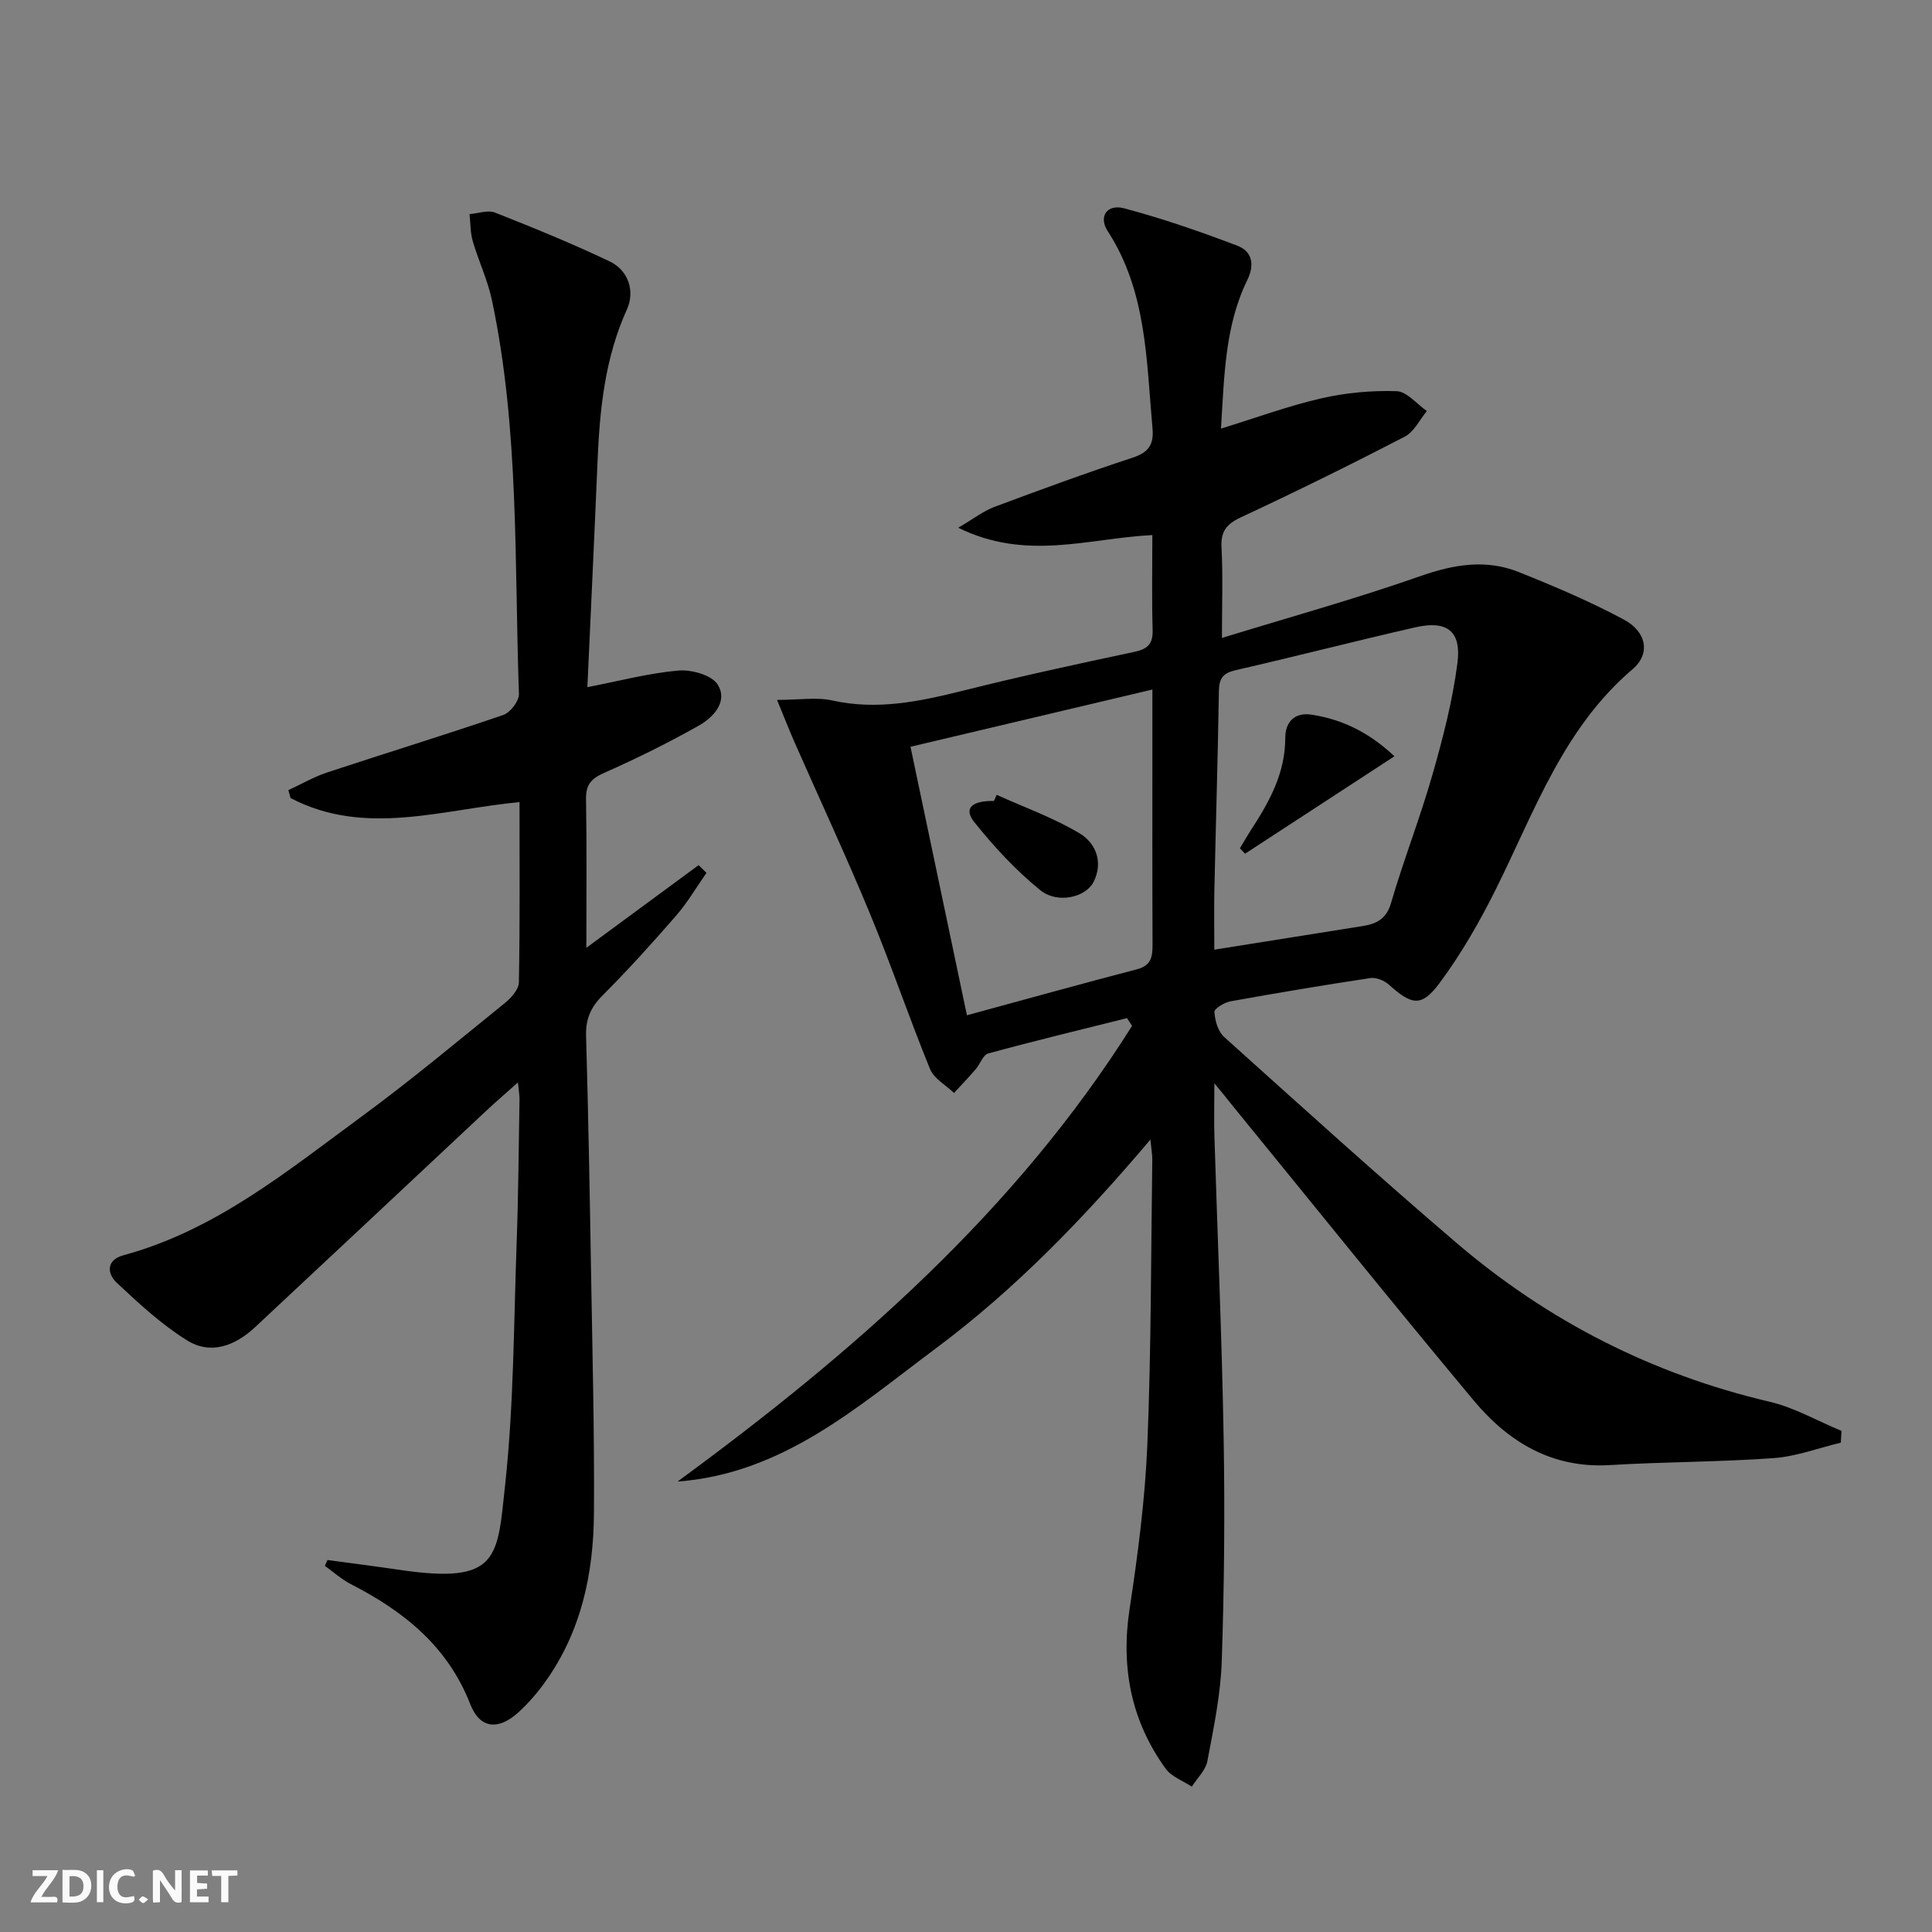 <svg enable-background="new 0 0 400 400" viewBox="0 0 400 400" xmlns="http://www.w3.org/2000/svg"><rect x="0" y="0" width="400" height="400" fill="#808080" stroke="none"/><g fill="#fbfafa"><path d="m37.59 393.81c-.92.31-1.52.05-2-.78-.7-1.2-1.52-2.34-2.47-3.78v4.59c-.55.03-.95.05-1.41.07-.03-.37-.06-.64-.06-.91 0-1.91 0-3.81 0-5.7 1.13-.41 1.77-.03 2.29.91.62 1.11 1.38 2.14 2.31 3.19v-4.2h1.35v6.61z"/><path d="m12.94 393.88v-6.75c1.9.19 3.93-.54 5.37 1.29.8 1.01.78 2.88.03 3.97-1.37 1.97-3.4 1.51-5.4 1.49m1.45-1.22c2.04.12 2.92-.58 2.89-2.21-.03-1.51-.98-2.19-2.89-2z"/><path d="m11.81 393.87h-5.49c.68-2.18 2.47-3.48 3.51-5.45h-3.08v-1.21h5.29c-.71 2.13-2.44 3.48-3.47 5.51.86 0 1.63.04 2.39-.01.79-.05 1.14.21.85 1.16"/><path d="m39.33 393.86v-6.61h3.7v1.07h-2.22v1.52c.68.04 1.34.09 2.07.13v1.07c-.72.05-1.38.09-2.1.14v1.48h2.4v1.19h-3.85z"/><path d="m27.71 388.56c-1.15-.3-2.46-.61-3.1.64-.37.73-.41 1.93-.06 2.67.63 1.35 1.99.93 3.17.68.35.94-.01 1.32-.93 1.46-1.62.25-3.05-.27-3.76-1.48-.73-1.25-.6-3.03.31-4.17.88-1.11 2.71-1.7 4-1.16.32.13.44.74.65 1.12-.1.08-.19.16-.28.24"/><path d="m49.15 387.24v1.07c-.59.02-1.17.05-1.87.08v5.44h-1.48v-5.44h-1.85c-.05-.4-.08-.73-.13-1.15z"/><path d="m20.06 387.21h1.33v6.62h-1.33z"/><path d="m30.68 393.25c-.49.38-.8.79-1.05.76-.32-.05-.6-.45-.9-.7.26-.24.51-.64.8-.67.29-.04.62.3 1.15.61"/></g><path d="m251.42 224.28c0 4.45-.09 7.69.01 10.92.64 20.78 1.54 41.56 1.91 62.35.27 15.45.13 30.92-.39 46.37-.23 6.92-1.68 13.83-2.97 20.67-.36 1.91-2.11 3.56-3.23 5.32-1.84-1.22-4.21-2.06-5.42-3.73-7.15-9.91-9.3-20.93-7.46-33.07 1.72-11.31 3.21-22.72 3.68-34.13.8-19.62.74-39.28 1.02-58.92.01-.95-.17-1.91-.39-4.12-13.88 16.39-28.03 31.01-44.44 43.24-16.25 12.12-31.65 25.92-53.46 27.56 36.36-26.66 69.92-55.91 94.1-94.34-.35-.54-.69-1.07-1.04-1.61-9.59 2.4-19.21 4.72-28.75 7.32-1.07.29-1.66 2.2-2.58 3.26-1.45 1.68-2.99 3.28-4.49 4.92-1.7-1.64-4.16-2.97-4.97-4.97-4.33-10.6-8.01-21.47-12.39-32.05-4.94-11.94-10.4-23.66-15.61-35.48-1.16-2.64-2.21-5.34-3.67-8.88 4.64 0 8.2-.61 11.46.12 9.29 2.06 18.08.2 27.02-2.03 11.74-2.94 23.58-5.51 35.42-8.02 2.8-.59 3.94-1.61 3.86-4.56-.19-6.45-.06-12.92-.06-19.64-13.23.66-26.06 5.45-40.19-1.52 3.25-1.9 5.24-3.47 7.49-4.31 9.49-3.55 19.01-7.04 28.64-10.2 3.34-1.1 4.4-2.77 4.09-6.11-1.27-14.02-1.16-28.29-9.28-40.8-1.94-2.99-.13-5.65 3.41-4.71 7.95 2.11 15.77 4.82 23.46 7.75 2.98 1.14 3.64 3.83 2.05 7.08-4.66 9.53-4.77 19.88-5.46 30.78 7.29-2.25 13.94-4.7 20.78-6.27 5.06-1.16 10.4-1.65 15.58-1.48 2.13.07 4.18 2.67 6.27 4.11-1.5 1.8-2.65 4.31-4.57 5.3-11.2 5.8-22.51 11.38-33.94 16.71-3.02 1.41-4.19 2.93-4.01 6.28.31 5.77.09 11.57.09 18.69 14.29-4.39 27.86-8.16 41.11-12.81 6.92-2.43 13.57-3.54 20.35-.83 7.38 2.95 14.74 6.08 21.74 9.83 4.74 2.53 5.57 7.09 1.82 10.28-14.29 12.17-20.25 29.32-28.21 45.35-3.38 6.81-7.21 13.51-11.73 19.6-3.77 5.08-5.77 4.62-10.53.35-.95-.85-2.63-1.53-3.84-1.35-9.68 1.46-19.33 3.08-28.96 4.82-1.26.23-3.36 1.52-3.31 2.2.12 1.78.74 4.03 2 5.16 15.96 14.35 31.86 28.76 48.18 42.7 18.89 16.13 40.47 27.14 64.78 32.84 5.15 1.21 9.92 3.98 14.87 6.03-.05.81-.09 1.63-.14 2.44-4.64 1.11-9.23 2.86-13.93 3.2-11.27.81-22.6.76-33.88 1.44-11.97.72-21-4.76-28.19-13.37-16.95-20.31-33.52-40.93-50.25-61.43-.88-1.13-1.78-2.22-3.45-4.25zm-51.23-14.08c12.24-3.33 23.71-6.52 35.24-9.53 3.01-.79 3.2-2.71 3.19-5.23-.06-14.14-.03-28.29-.03-42.43 0-3.27 0-6.54 0-10.25-17.03 4.03-33.34 7.89-50.08 11.85 3.92 18.63 7.75 36.89 11.68 55.59zm51.22-13.58c10.72-1.71 20.68-3.3 30.64-4.88 2.91-.46 4.97-1.42 5.95-4.79 2.6-8.9 6-17.57 8.55-26.48 2.18-7.61 4.19-15.37 5.2-23.2.85-6.63-2.18-8.87-8.67-7.4-12.43 2.83-24.77 6.03-37.2 8.87-2.64.6-3.48 1.67-3.52 4.31-.22 13.78-.64 27.57-.94 41.35-.08 3.94-.01 7.89-.01 12.22z" fill="#000001"/><path d="m67.79 322.98c4.98.68 9.97 1.31 14.94 2.04 20.68 3.07 20.22-2.51 21.86-17.67 1.79-16.5 1.77-33.21 2.37-49.83.36-9.97.43-19.96.6-29.94.01-.79-.14-1.59-.33-3.47-2.65 2.36-4.7 4.12-6.67 5.97-15.92 14.9-31.81 29.83-47.75 44.7-4.09 3.82-9.15 5.81-14.1 2.72-5.27-3.29-9.96-7.62-14.52-11.9-2.04-1.91-2.24-4.73 1.39-5.72 18.99-5.15 33.86-17.39 49.23-28.67 10.19-7.48 19.91-15.61 29.75-23.57 1.3-1.05 2.85-2.81 2.87-4.26.23-12.3.13-24.61.13-37.32-16.16 1.55-32.06 7.2-47.4-.83-.15-.55-.31-1.09-.46-1.64 2.69-1.24 5.29-2.76 8.09-3.68 12.12-4.01 24.34-7.75 36.42-11.89 1.45-.5 3.28-2.89 3.23-4.35-.96-27.22.09-54.6-5.58-81.48-.88-4.18-2.78-8.14-3.98-12.26-.52-1.78-.46-3.73-.67-5.6 1.78-.14 3.8-.9 5.29-.31 7.99 3.15 15.97 6.41 23.72 10.1 3.99 1.9 5.23 6.28 3.59 9.91-4.59 10.12-5.65 20.75-6.1 31.59-.65 15.56-1.4 31.12-2.1 46.65 6.51-1.26 12.63-2.89 18.83-3.44 2.71-.24 6.93.94 8.15 2.9 2.18 3.52-.88 6.8-3.96 8.53-6.34 3.57-12.88 6.81-19.54 9.75-2.69 1.19-3.81 2.44-3.76 5.43.17 10.09.07 20.19.07 30.79 8.21-6.05 15.72-11.58 23.24-17.11.54.53 1.09 1.06 1.63 1.6-2.08 2.97-3.93 6.14-6.3 8.87-4.91 5.66-9.95 11.22-15.23 16.52-2.43 2.44-3.5 4.88-3.4 8.33.47 16.47.77 32.95 1.04 49.43.28 16.48.7 32.97.59 49.45-.09 12.47-2.62 24.46-10.08 34.88-1.64 2.29-3.51 4.47-5.59 6.35-4.15 3.75-7.96 3.36-9.93-1.7-4.68-12-13.76-19.25-24.71-24.86-1.94-.99-3.61-2.52-5.4-3.8.18-.39.36-.8.53-1.21z" fill="#000001"/><path d="m206.34 164.56c5.78 2.61 11.83 4.76 17.23 8.01 3.33 2 4.91 6.01 2.82 10.06-1.64 3.18-7.47 4.54-11 1.68-5.06-4.09-9.58-8.99-13.66-14.08-2.28-2.84-.59-4.48 4.06-4.4.17-.42.36-.84.55-1.27z" fill="#000001"/><path d="m288.7 156.58c-10.65 6.95-20.78 13.56-30.92 20.17-.36-.37-.72-.74-1.07-1.12.8-1.33 1.57-2.68 2.42-3.99 3.75-5.76 6.97-11.65 6.97-18.85 0-3.31 1.92-5.38 5.49-4.82 6.36.99 11.9 3.69 17.11 8.61z" fill="#000001"/></svg>